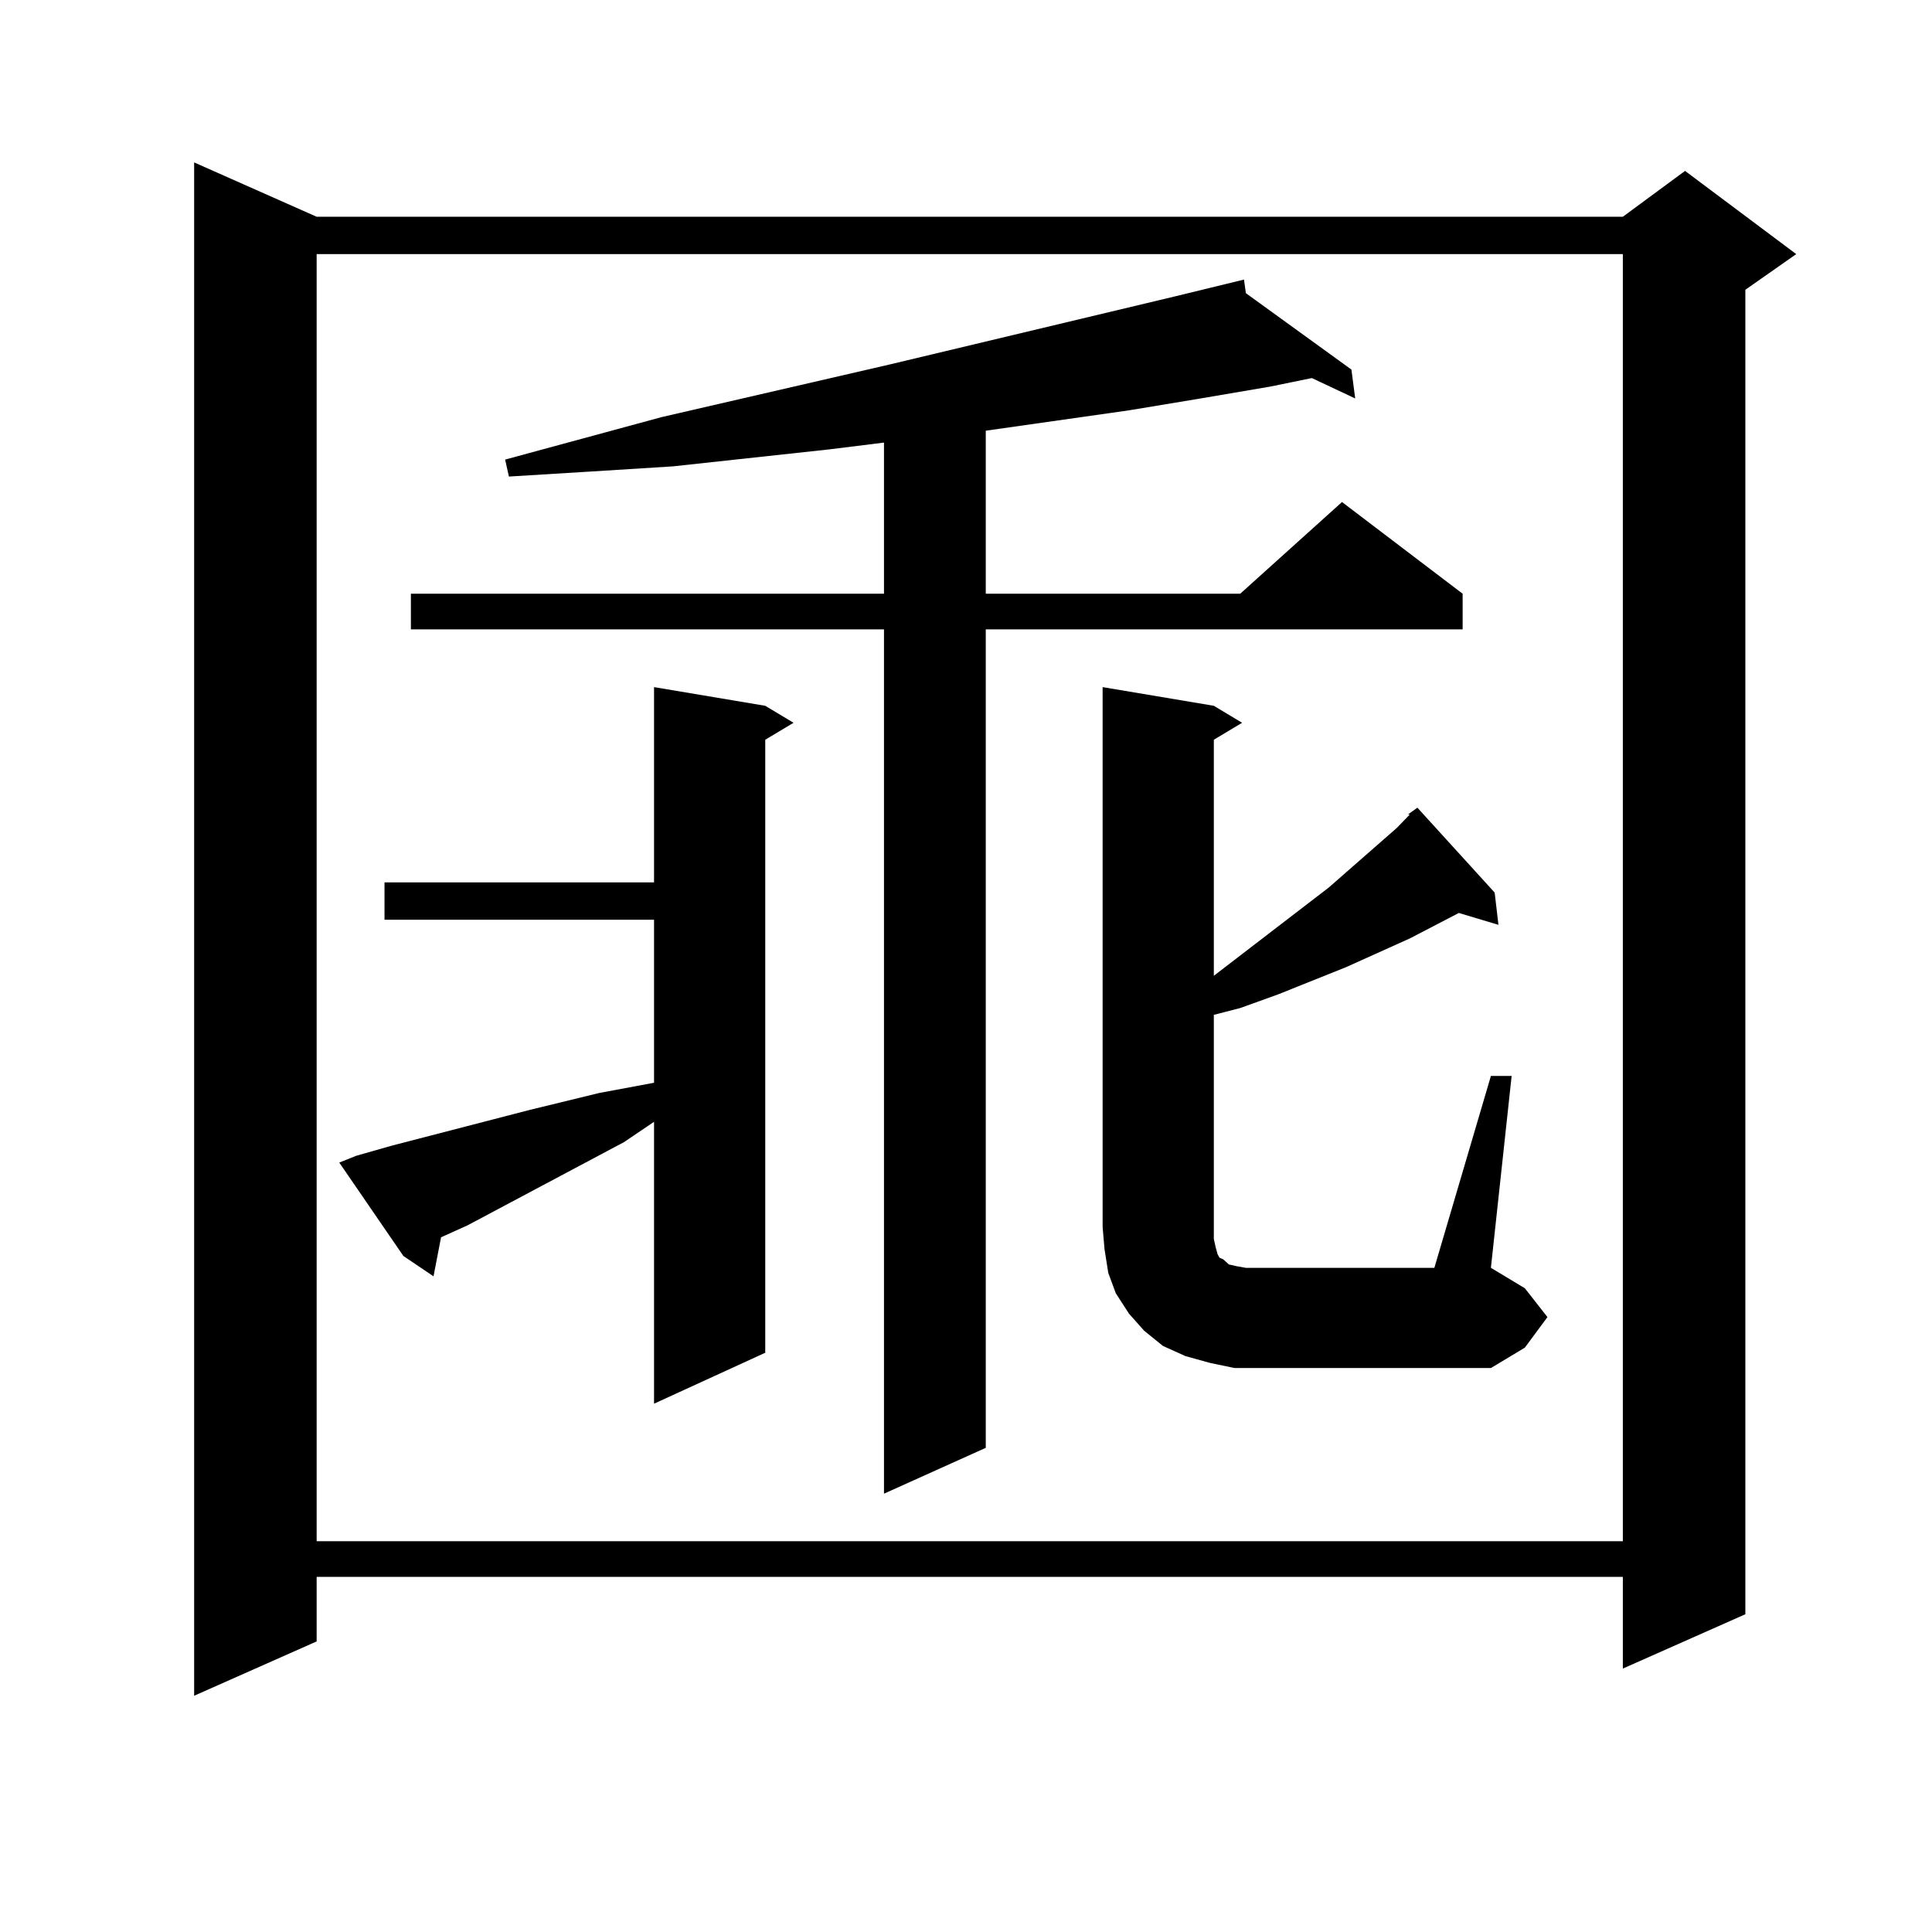 <?xml version="1.0" encoding="utf-8"?>
<!-- Generator: Adobe Illustrator 16.0.0, SVG Export Plug-In . SVG Version: 6.00 Build 0)  -->
<!DOCTYPE svg PUBLIC "-//W3C//DTD SVG 1.1//EN" "http://www.w3.org/Graphics/SVG/1.1/DTD/svg11.dtd">
<svg version="1.1" id="图层_1" xmlns="http://www.w3.org/2000/svg" xmlns:xlink="http://www.w3.org/1999/xlink" x="0px" y="0px"
	 width="1000px" height="1000px" viewBox="0 0 1000 1000" enable-background="new 0 0 1000 1000" xml:space="preserve">
<path d="M163.899,112.191H839.98l32.194-23.73l57.56,43.066l-26.341,18.457v685.547l-63.413,28.125v-47.461H163.899v33.398
	l-63.413,28.125V84.066L163.899,112.191z M163.899,131.527v666.211H839.98V131.527H163.899z M184.386,598.226l18.536-5.273
	l71.218-18.457l36.097-8.789l28.292-5.273v-84.375H199.02v-19.336h139.509V355.648l57.56,9.668l14.634,8.789l-14.634,8.789v317.285
	l-57.56,26.367V580.648l-15.609,10.547l-80.974,43.066l-13.658,6.152l-3.902,20.215l-15.609-10.547l-33.17-48.34L184.386,598.226z
	 M644.863,151.742l54.633,39.551l1.951,14.941l-22.438-10.547l-21.463,4.395l-36.097,6.152l-37.072,6.152l-74.145,10.547v84.375
	h131.704l52.682-47.461l62.438,47.461v18.457H510.232v423.633l-52.682,23.73V325.765H212.678v-18.457H457.55v-78.223l-28.292,3.516
	l-80.974,8.789l-41.95,2.637l-42.926,2.637l-1.951-8.789l80.974-21.973l118.046-27.246L607.791,153.5l36.097-8.789L644.863,151.742z
	 M771.689,556.918h10.731l-10.731,99.316l17.561,10.547l11.707,14.941l-11.707,15.82l-17.561,10.547H651.692h-12.683l-12.683-2.637
	l-12.683-3.516l-11.707-5.273l-9.756-7.91l-7.805-8.789l-6.829-10.547l-3.902-10.547l-1.951-12.305l-0.976-11.426V355.648
	l57.56,9.668l14.634,8.789l-14.634,8.789v122.168l59.511-45.703l35.121-30.762l6.829-7.031h-0.976l4.878-3.516l39.999,43.945
	l1.951,16.699l-20.487-6.152l-25.365,13.184l-33.17,14.941l-35.121,14.063l-19.512,7.031l-13.658,3.516v116.016l0.976,4.395
	l0.976,3.516l0.976,1.758l1.951,0.879l2.927,2.637l3.902,0.879l4.878,0.879h97.559L771.689,556.918z"/>
</svg>
